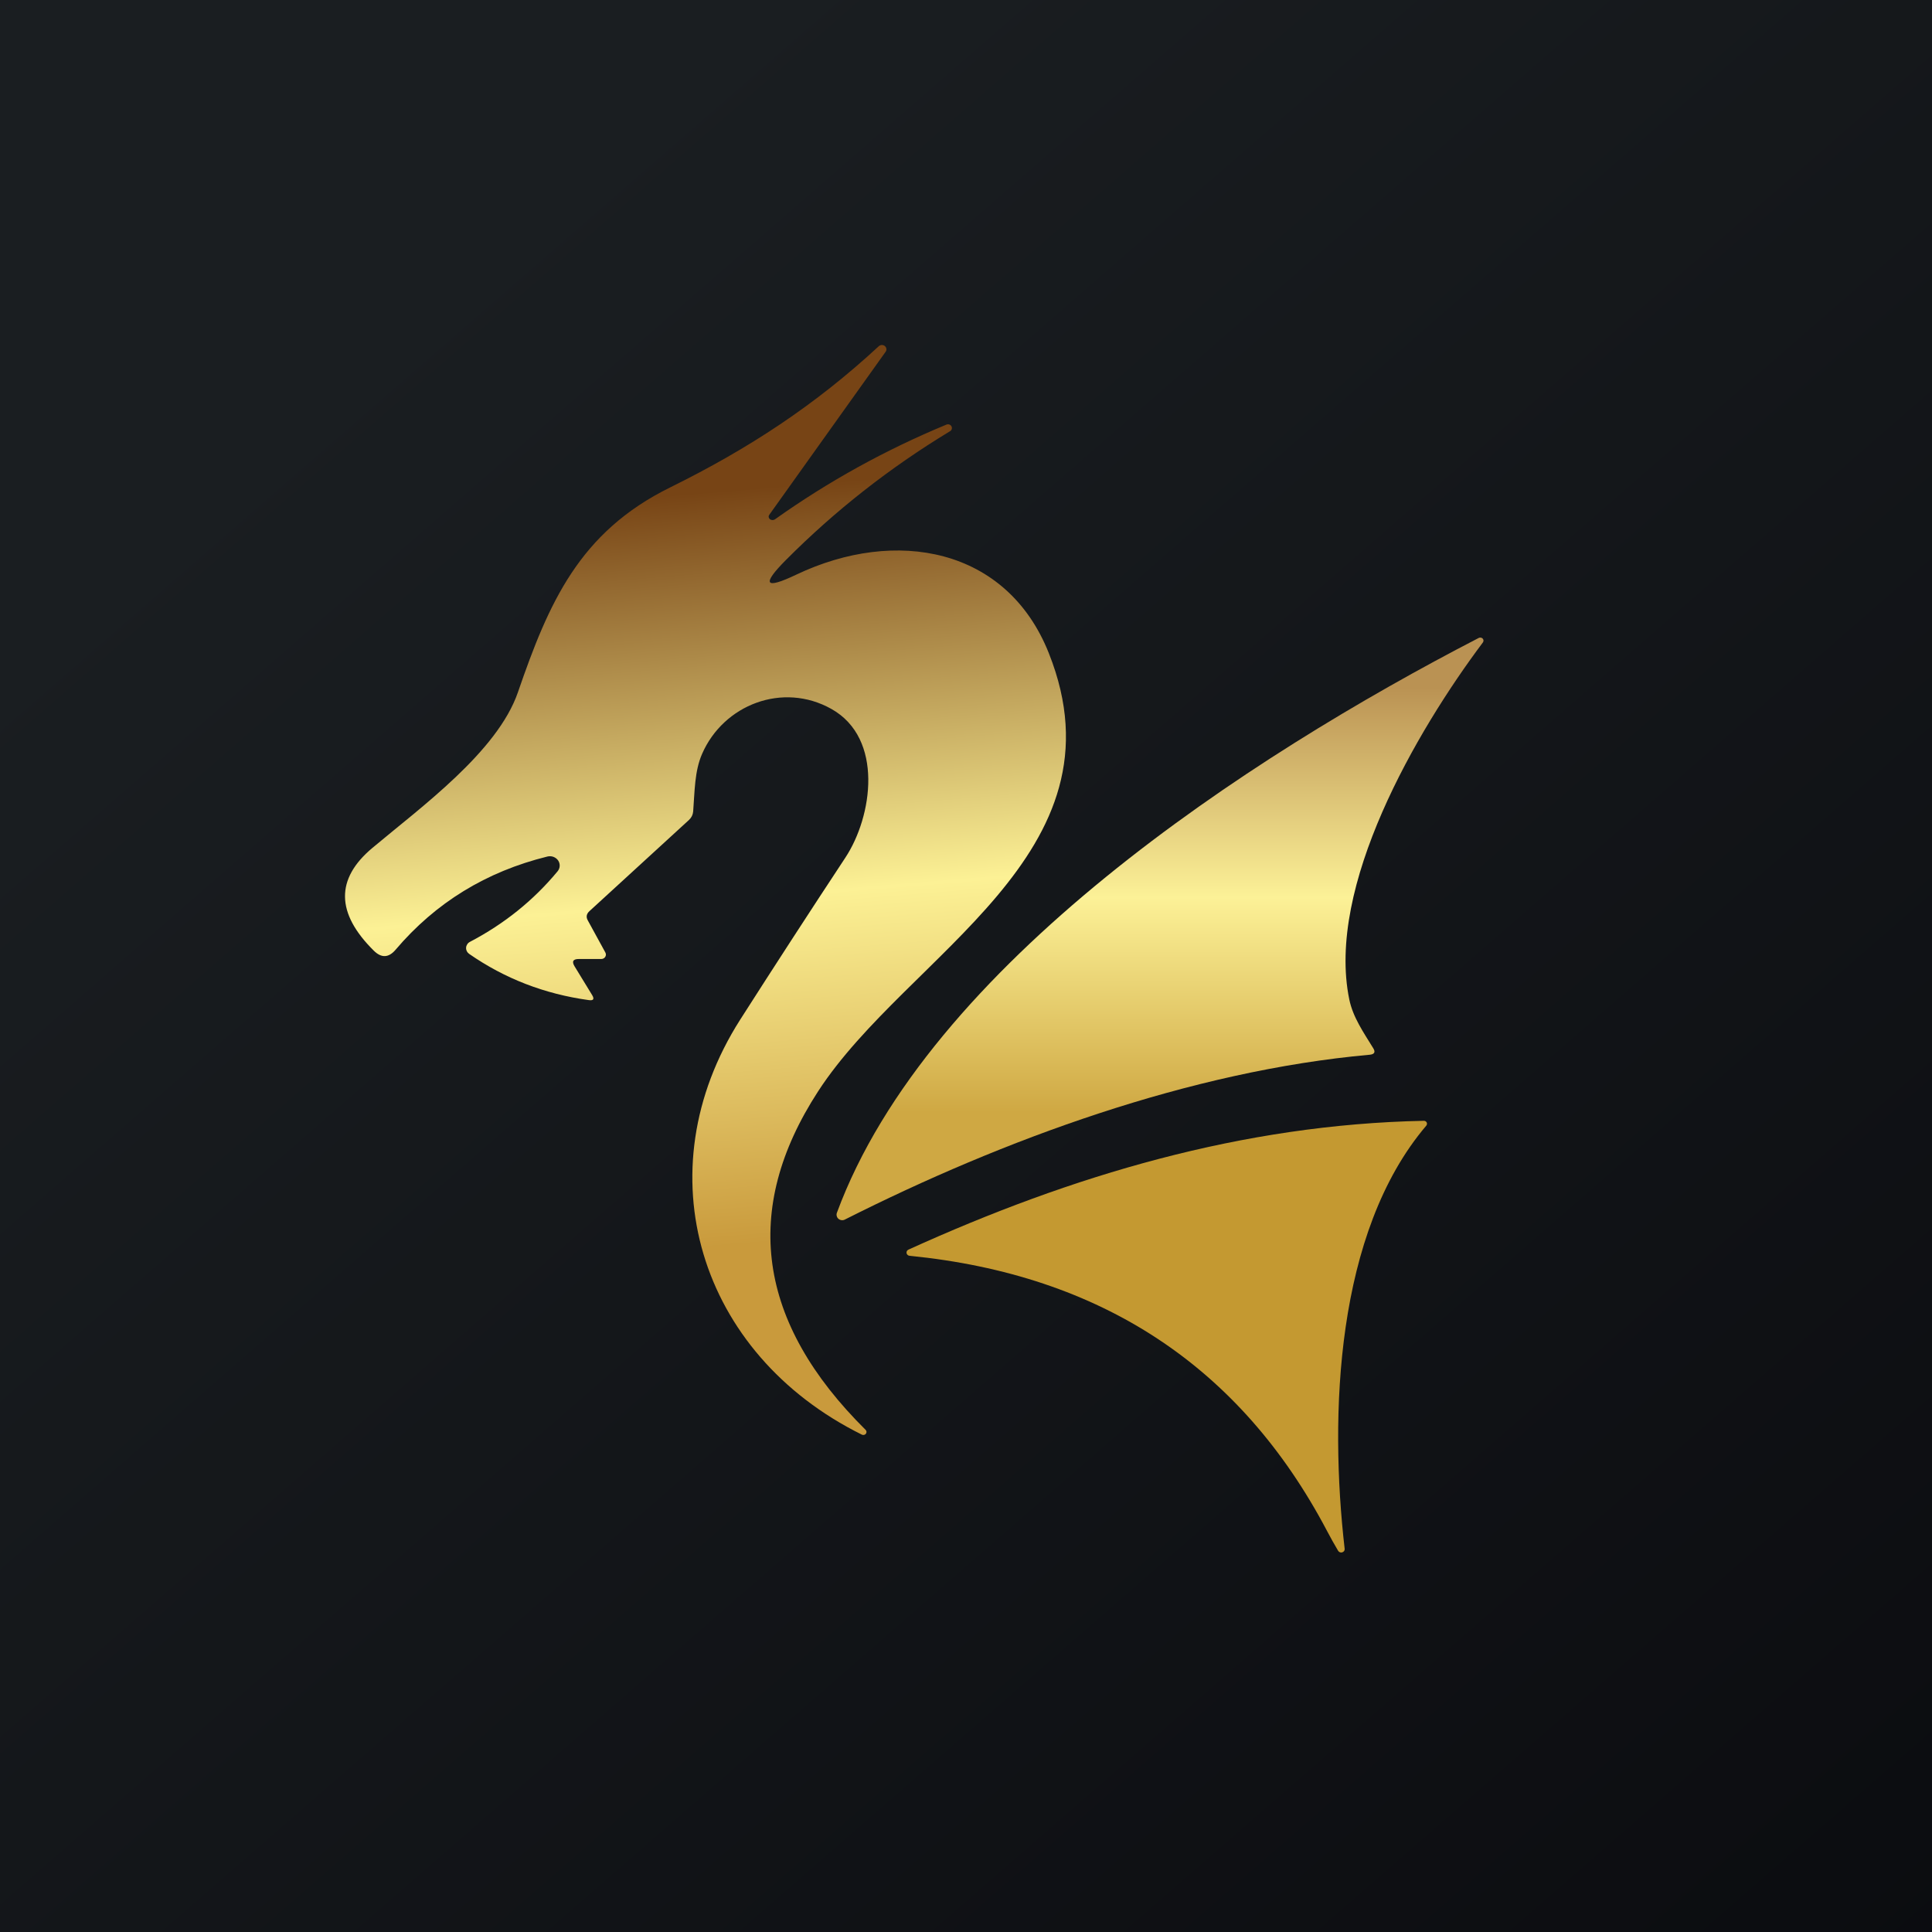 <svg width="56" height="56" viewBox="0 0 56 56" fill="none" xmlns="http://www.w3.org/2000/svg">
<rect x="0" y="0" width="56" height="56" fill="#808080" stroke="none"/>
<rect width="56" height="56" fill="url(#paint0_linear_229_5837)"/>
<path d="M22.461 15.054C24.006 13.956 25.661 13.042 27.424 12.311C27.451 12.298 27.482 12.295 27.511 12.303C27.54 12.311 27.564 12.33 27.578 12.355C27.592 12.381 27.595 12.411 27.587 12.438C27.578 12.466 27.558 12.489 27.532 12.502C25.786 13.56 24.204 14.802 22.785 16.227C22.066 16.95 22.166 17.093 23.083 16.655C25.959 15.288 29.182 15.865 30.401 18.933C32.719 24.761 26.307 27.643 23.715 31.63C21.488 35.059 21.947 38.331 25.091 41.446C25.106 41.461 25.114 41.48 25.116 41.501C25.117 41.521 25.11 41.541 25.098 41.558C25.085 41.574 25.067 41.586 25.046 41.591C25.026 41.596 25.004 41.594 24.984 41.585C20.25 39.242 18.644 33.968 21.453 29.558C22.457 27.987 23.473 26.421 24.502 24.861C25.294 23.662 25.619 21.407 24.102 20.551C22.687 19.755 20.971 20.428 20.351 21.85C20.131 22.352 20.137 22.937 20.092 23.519C20.084 23.616 20.043 23.699 19.97 23.767L17.085 26.41C16.998 26.49 16.982 26.58 17.038 26.679L17.547 27.609C17.558 27.629 17.563 27.651 17.563 27.673C17.562 27.695 17.555 27.717 17.543 27.736C17.531 27.755 17.515 27.77 17.494 27.781C17.474 27.792 17.451 27.797 17.428 27.797H16.779C16.61 27.797 16.568 27.868 16.654 28.009L17.163 28.842C17.235 28.96 17.201 29.009 17.062 28.988C15.786 28.812 14.632 28.366 13.599 27.649C13.57 27.628 13.546 27.601 13.531 27.569C13.515 27.538 13.508 27.503 13.51 27.468C13.512 27.433 13.524 27.4 13.543 27.371C13.562 27.341 13.589 27.317 13.62 27.301C14.617 26.779 15.465 26.097 16.162 25.255C16.199 25.211 16.22 25.157 16.223 25.101C16.226 25.044 16.21 24.989 16.178 24.941C16.145 24.894 16.098 24.858 16.043 24.837C15.988 24.816 15.927 24.813 15.87 24.826C14.092 25.264 12.624 26.165 11.466 27.529C11.265 27.765 11.055 27.774 10.834 27.555C9.736 26.468 9.722 25.476 10.793 24.578C12.193 23.402 14.419 21.79 15.012 20.066C15.906 17.469 16.791 15.425 19.427 14.127C21.701 13.005 23.629 11.741 25.473 10.034C25.496 10.013 25.527 10.001 25.559 10C25.591 9.999 25.622 10.01 25.646 10.029C25.671 10.049 25.687 10.076 25.692 10.107C25.697 10.137 25.69 10.168 25.672 10.194L22.297 14.923C22.283 14.943 22.277 14.966 22.281 14.989C22.285 15.012 22.297 15.033 22.317 15.049C22.336 15.064 22.361 15.073 22.387 15.074C22.413 15.075 22.439 15.068 22.461 15.054Z" fill="url(#paint1_linear_229_5837)"/>
<path d="M39.11 28.971C39.218 29.49 39.519 29.918 39.804 30.383C39.874 30.495 39.84 30.558 39.703 30.572C34.501 31.04 29.075 33.035 24.49 35.349C24.461 35.365 24.427 35.371 24.395 35.367C24.362 35.364 24.331 35.351 24.305 35.33C24.28 35.309 24.262 35.281 24.254 35.25C24.245 35.219 24.246 35.186 24.257 35.155C26.906 27.974 36.193 21.938 42.864 18.49C42.883 18.481 42.904 18.478 42.924 18.482C42.944 18.485 42.963 18.495 42.977 18.51C42.99 18.525 42.998 18.543 43 18.563C43.001 18.583 42.995 18.602 42.984 18.619C41.044 21.207 38.434 25.697 39.11 28.971Z" fill="url(#paint2_linear_229_5837)"/>
<path d="M38.464 44.374C35.953 39.608 31.919 36.95 26.364 36.4C26.342 36.398 26.322 36.389 26.306 36.374C26.29 36.36 26.28 36.341 26.277 36.321C26.273 36.3 26.277 36.279 26.287 36.261C26.298 36.243 26.314 36.228 26.334 36.22C31.059 34.074 36.011 32.592 41.273 32.487C41.29 32.487 41.307 32.492 41.321 32.5C41.335 32.509 41.346 32.521 41.354 32.536C41.361 32.551 41.364 32.567 41.361 32.583C41.359 32.599 41.352 32.614 41.342 32.627C38.711 35.718 38.529 41.012 38.976 44.896C38.978 44.918 38.972 44.94 38.959 44.958C38.946 44.975 38.927 44.989 38.906 44.995C38.884 45.002 38.861 45.002 38.839 44.994C38.818 44.986 38.8 44.972 38.788 44.953C38.677 44.767 38.569 44.574 38.464 44.374Z" fill="#C49931"/>
<defs>
<linearGradient id="paint0_linear_229_5837" x1="10.418" y1="9.712" x2="68.147" y2="76.017" gradientUnits="userSpaceOnUse">
<stop stop-color="#1A1E21"/>
<stop offset="1" stop-color="#06060A"/>
</linearGradient>
<linearGradient id="paint1_linear_229_5837" x1="18.059" y1="12.729" x2="20.253" y2="39.562" gradientUnits="userSpaceOnUse">
<stop offset="0.064" stop-color="#774415"/>
<stop offset="0.503" stop-color="#FCF195"/>
<stop offset="0.875" stop-color="#C99A3C"/>
</linearGradient>
<linearGradient id="paint2_linear_229_5837" x1="33.624" y1="18.48" x2="33.624" y2="35.368" gradientUnits="userSpaceOnUse">
<stop offset="0.085" stop-color="#BA9253"/>
<stop offset="0.446" stop-color="#FCF197"/>
<stop offset="0.815" stop-color="#CFA843"/>
</linearGradient>
</defs>
</svg>
